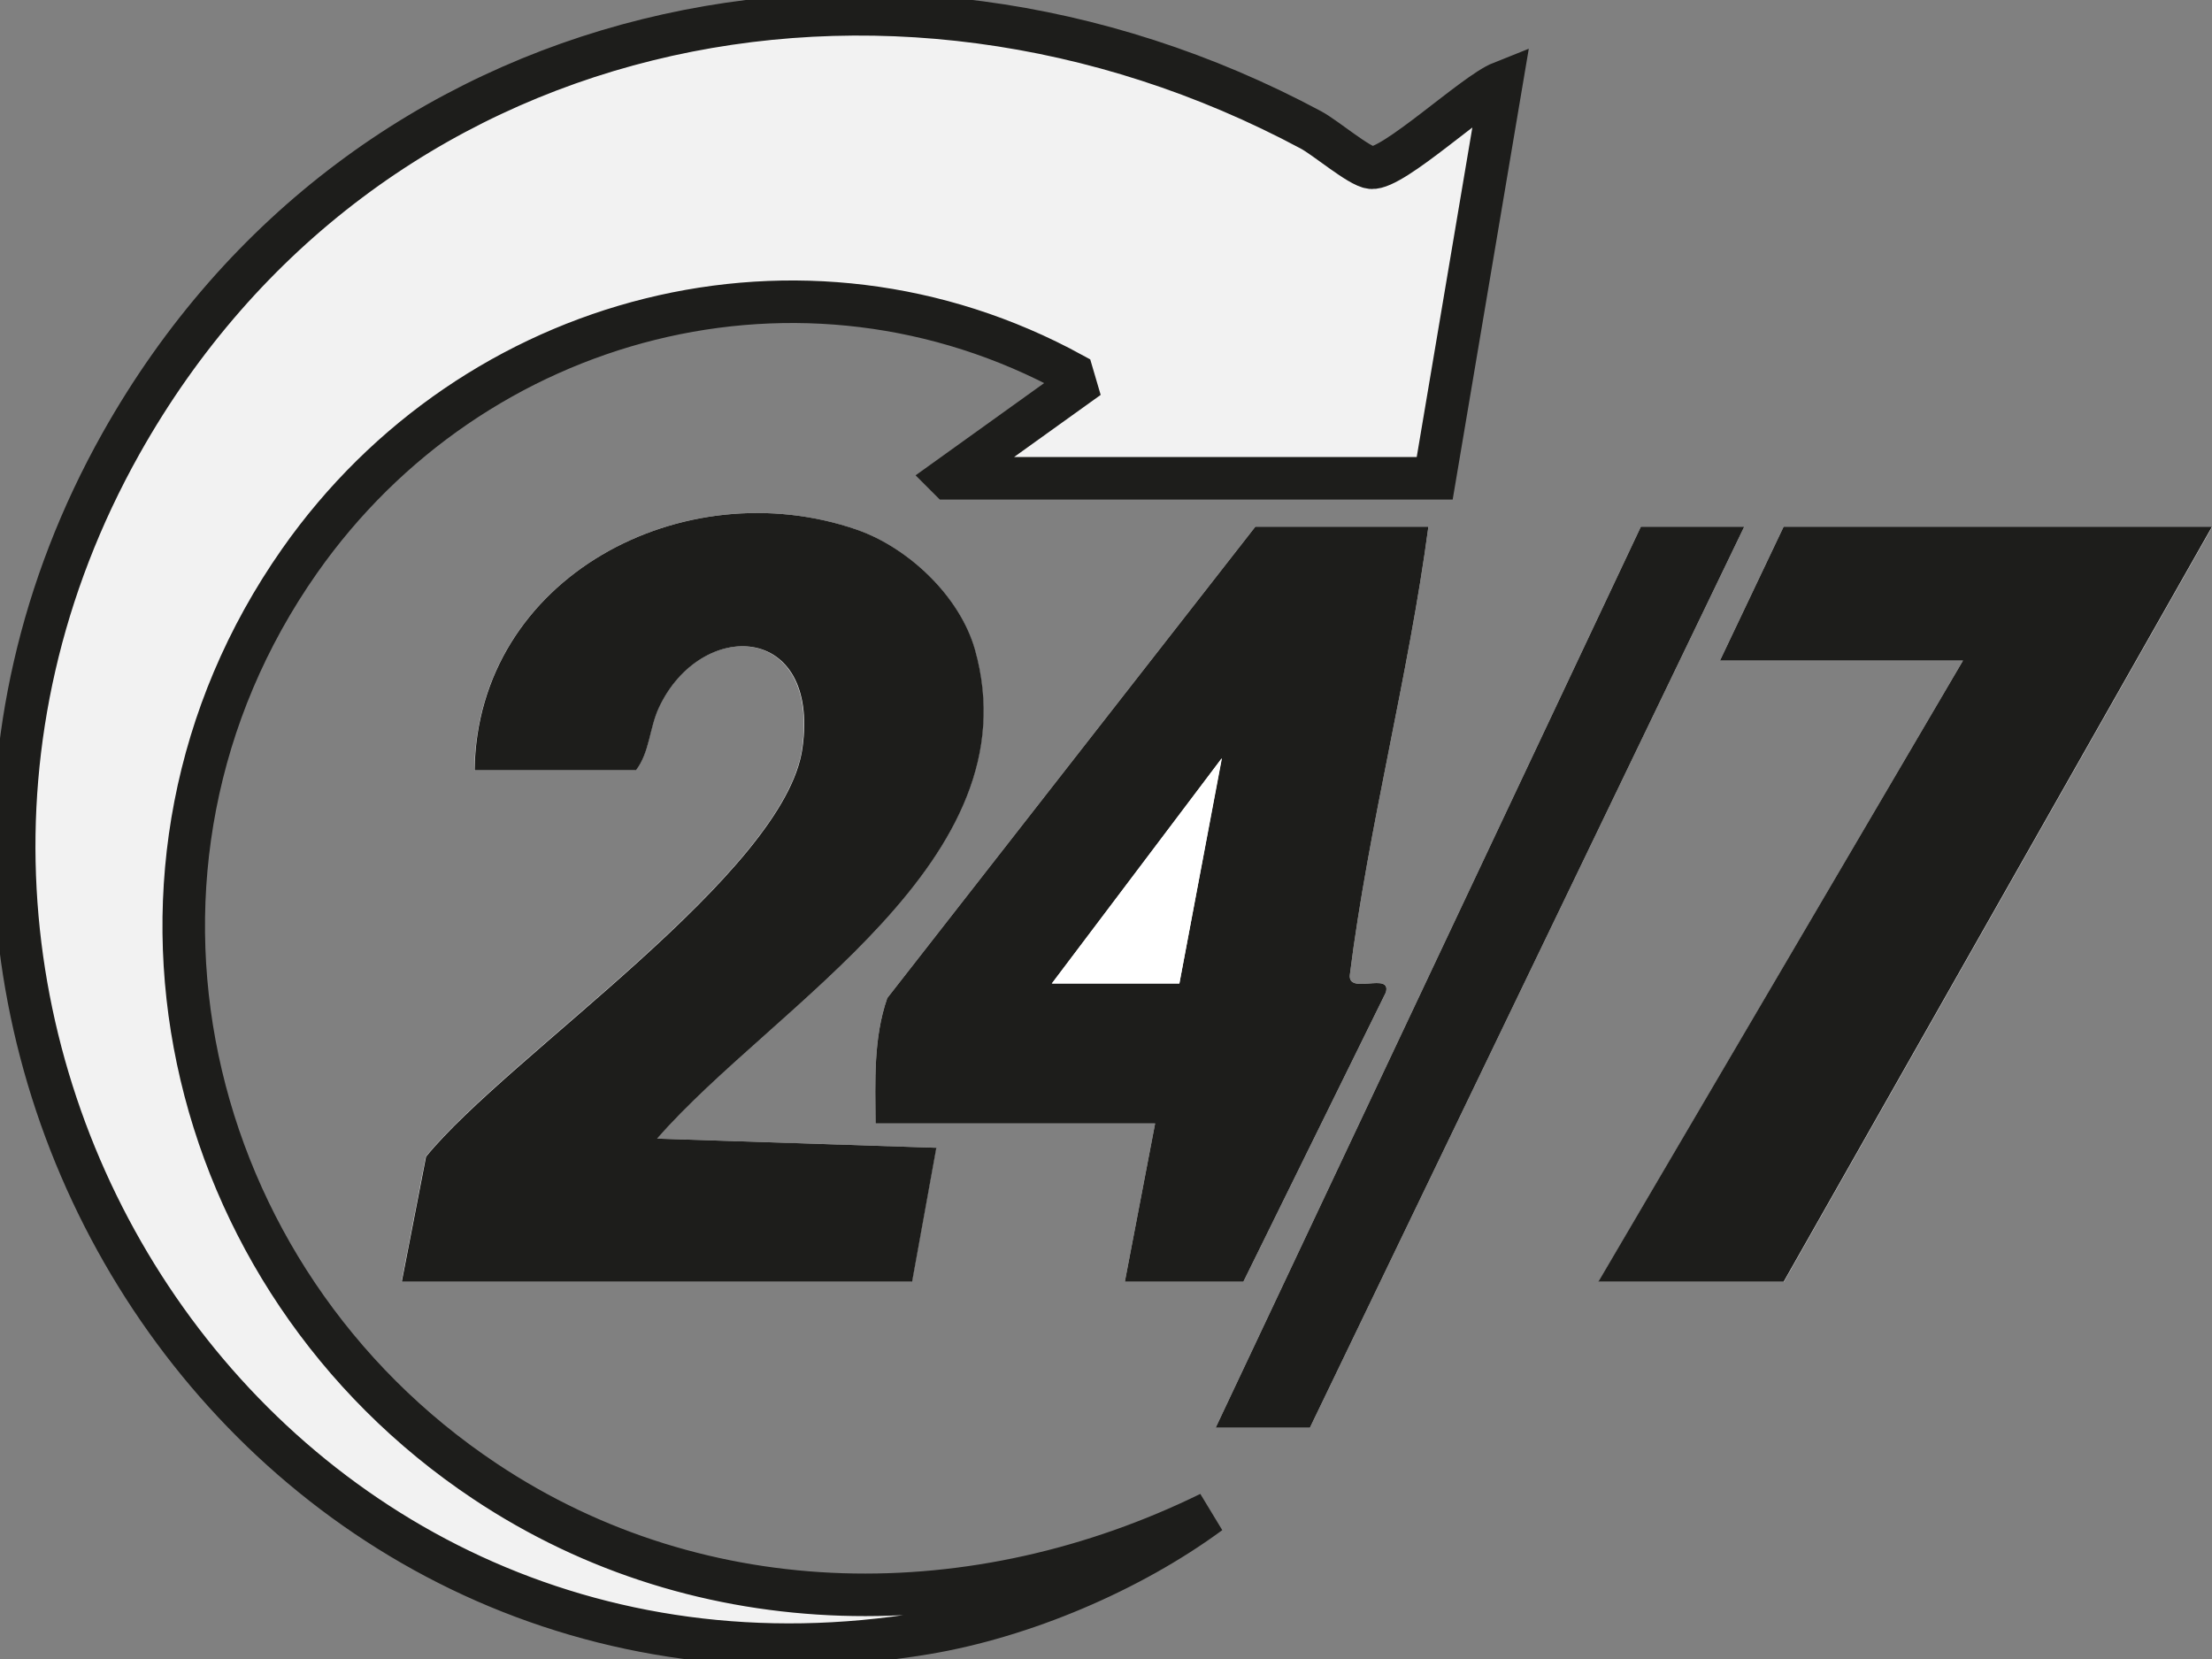 <svg width="52" height="39" viewBox="0 0 52 39" fill="none" xmlns="http://www.w3.org/2000/svg">
<rect x="0" y="0" width="52" height="39" fill="#808080" stroke="none"/>
<g clip-path="url(#clip0_39_538)">
<path d="M22.294 11.237H33.72L35.291 1.931C34.653 2.194 32.753 3.983 32.23 3.936C31.955 3.916 31.162 3.236 30.813 3.048C20.831 -2.295 8.539 0.296 2.846 10.423C-4.82 24.082 6.069 41.005 21.757 38.394C24.053 38.011 26.571 36.948 28.437 35.568C22.972 38.246 16.535 38.246 11.399 34.821C4.249 30.057 2.001 20.375 7.042 13.188C11.13 7.355 18.871 5.322 25.208 8.788L25.295 9.084L22.294 11.237ZM11.157 18.107H14.944C15.266 17.697 15.259 17.125 15.48 16.64C16.461 14.534 19.267 14.622 18.857 17.589C18.448 20.529 11.923 24.829 10.009 27.191L9.439 30.131H21.435L22.006 26.982L15.44 26.767C18.179 23.631 24.315 20.24 22.912 15.268C22.556 14.016 21.361 12.879 20.146 12.455C16.071 11.035 11.218 13.565 11.151 18.107H11.157ZM33.579 12.381H29.511L20.858 23.463C20.529 24.412 20.576 25.421 20.582 26.41H27.155L26.443 30.131H29.229L32.579 23.329C32.727 22.837 31.673 23.403 31.733 22.911C32.169 19.433 33.116 15.873 33.579 12.381ZM41.004 12.381H38.574L28.578 33.563H30.793L41.004 12.381ZM52 12.381H41.93L40.433 15.53H46.146L37.58 30.131H41.937L52.007 12.381H52Z" fill="white"/>
<path d="M22.294 11.237L25.295 9.084L25.208 8.788C18.877 5.322 11.13 7.361 7.042 13.188C2.001 20.375 4.249 30.057 11.399 34.821C16.535 38.246 22.972 38.246 28.437 35.568C26.571 36.941 24.053 38.011 21.757 38.394C6.075 41.005 -4.82 24.082 2.846 10.423C8.539 0.296 20.831 -2.295 30.82 3.055C31.169 3.243 31.955 3.916 32.236 3.943C32.754 3.99 34.653 2.194 35.298 1.938L33.727 11.244H22.301L22.294 11.237Z" fill="#F2F2F2" stroke="#1D1D1B" stroke-miterlimit="10"/>
<path d="M11.157 18.107C11.218 13.565 16.071 11.035 20.153 12.455C21.361 12.879 22.563 14.016 22.919 15.268C24.322 20.24 18.186 23.625 15.447 26.767L22.012 26.982L21.442 30.131H9.445L10.016 27.191C11.929 24.836 18.454 20.529 18.864 17.589C19.28 14.622 16.467 14.534 15.487 16.64C15.266 17.118 15.272 17.69 14.95 18.107H11.164H11.157Z" fill="#1D1D1B"/>
<path d="M33.579 12.381C33.116 15.873 32.169 19.439 31.733 22.911C31.673 23.403 32.72 22.837 32.579 23.329L29.229 30.131H26.443L27.155 26.41H20.582C20.576 25.421 20.529 24.412 20.858 23.463L29.511 12.381H33.579ZM27.725 23.12L28.726 17.824L24.731 23.12H27.732H27.725Z" fill="#1D1D1B"/>
<path d="M52 12.381L41.93 30.131H37.574L46.146 15.53H40.433L41.93 12.381H52Z" fill="#1D1D1B"/>
<path d="M41.004 12.381L30.793 33.563H28.578L38.574 12.381H41.004Z" fill="#1D1D1B"/>
<path d="M27.725 23.12H24.724L28.719 17.825L27.725 23.12Z" fill="white"/>
</g>
<defs>
<clipPath id="clip0_39_538">
<rect width="52" height="39" fill="white"/>
</clipPath>
</defs>
</svg>
